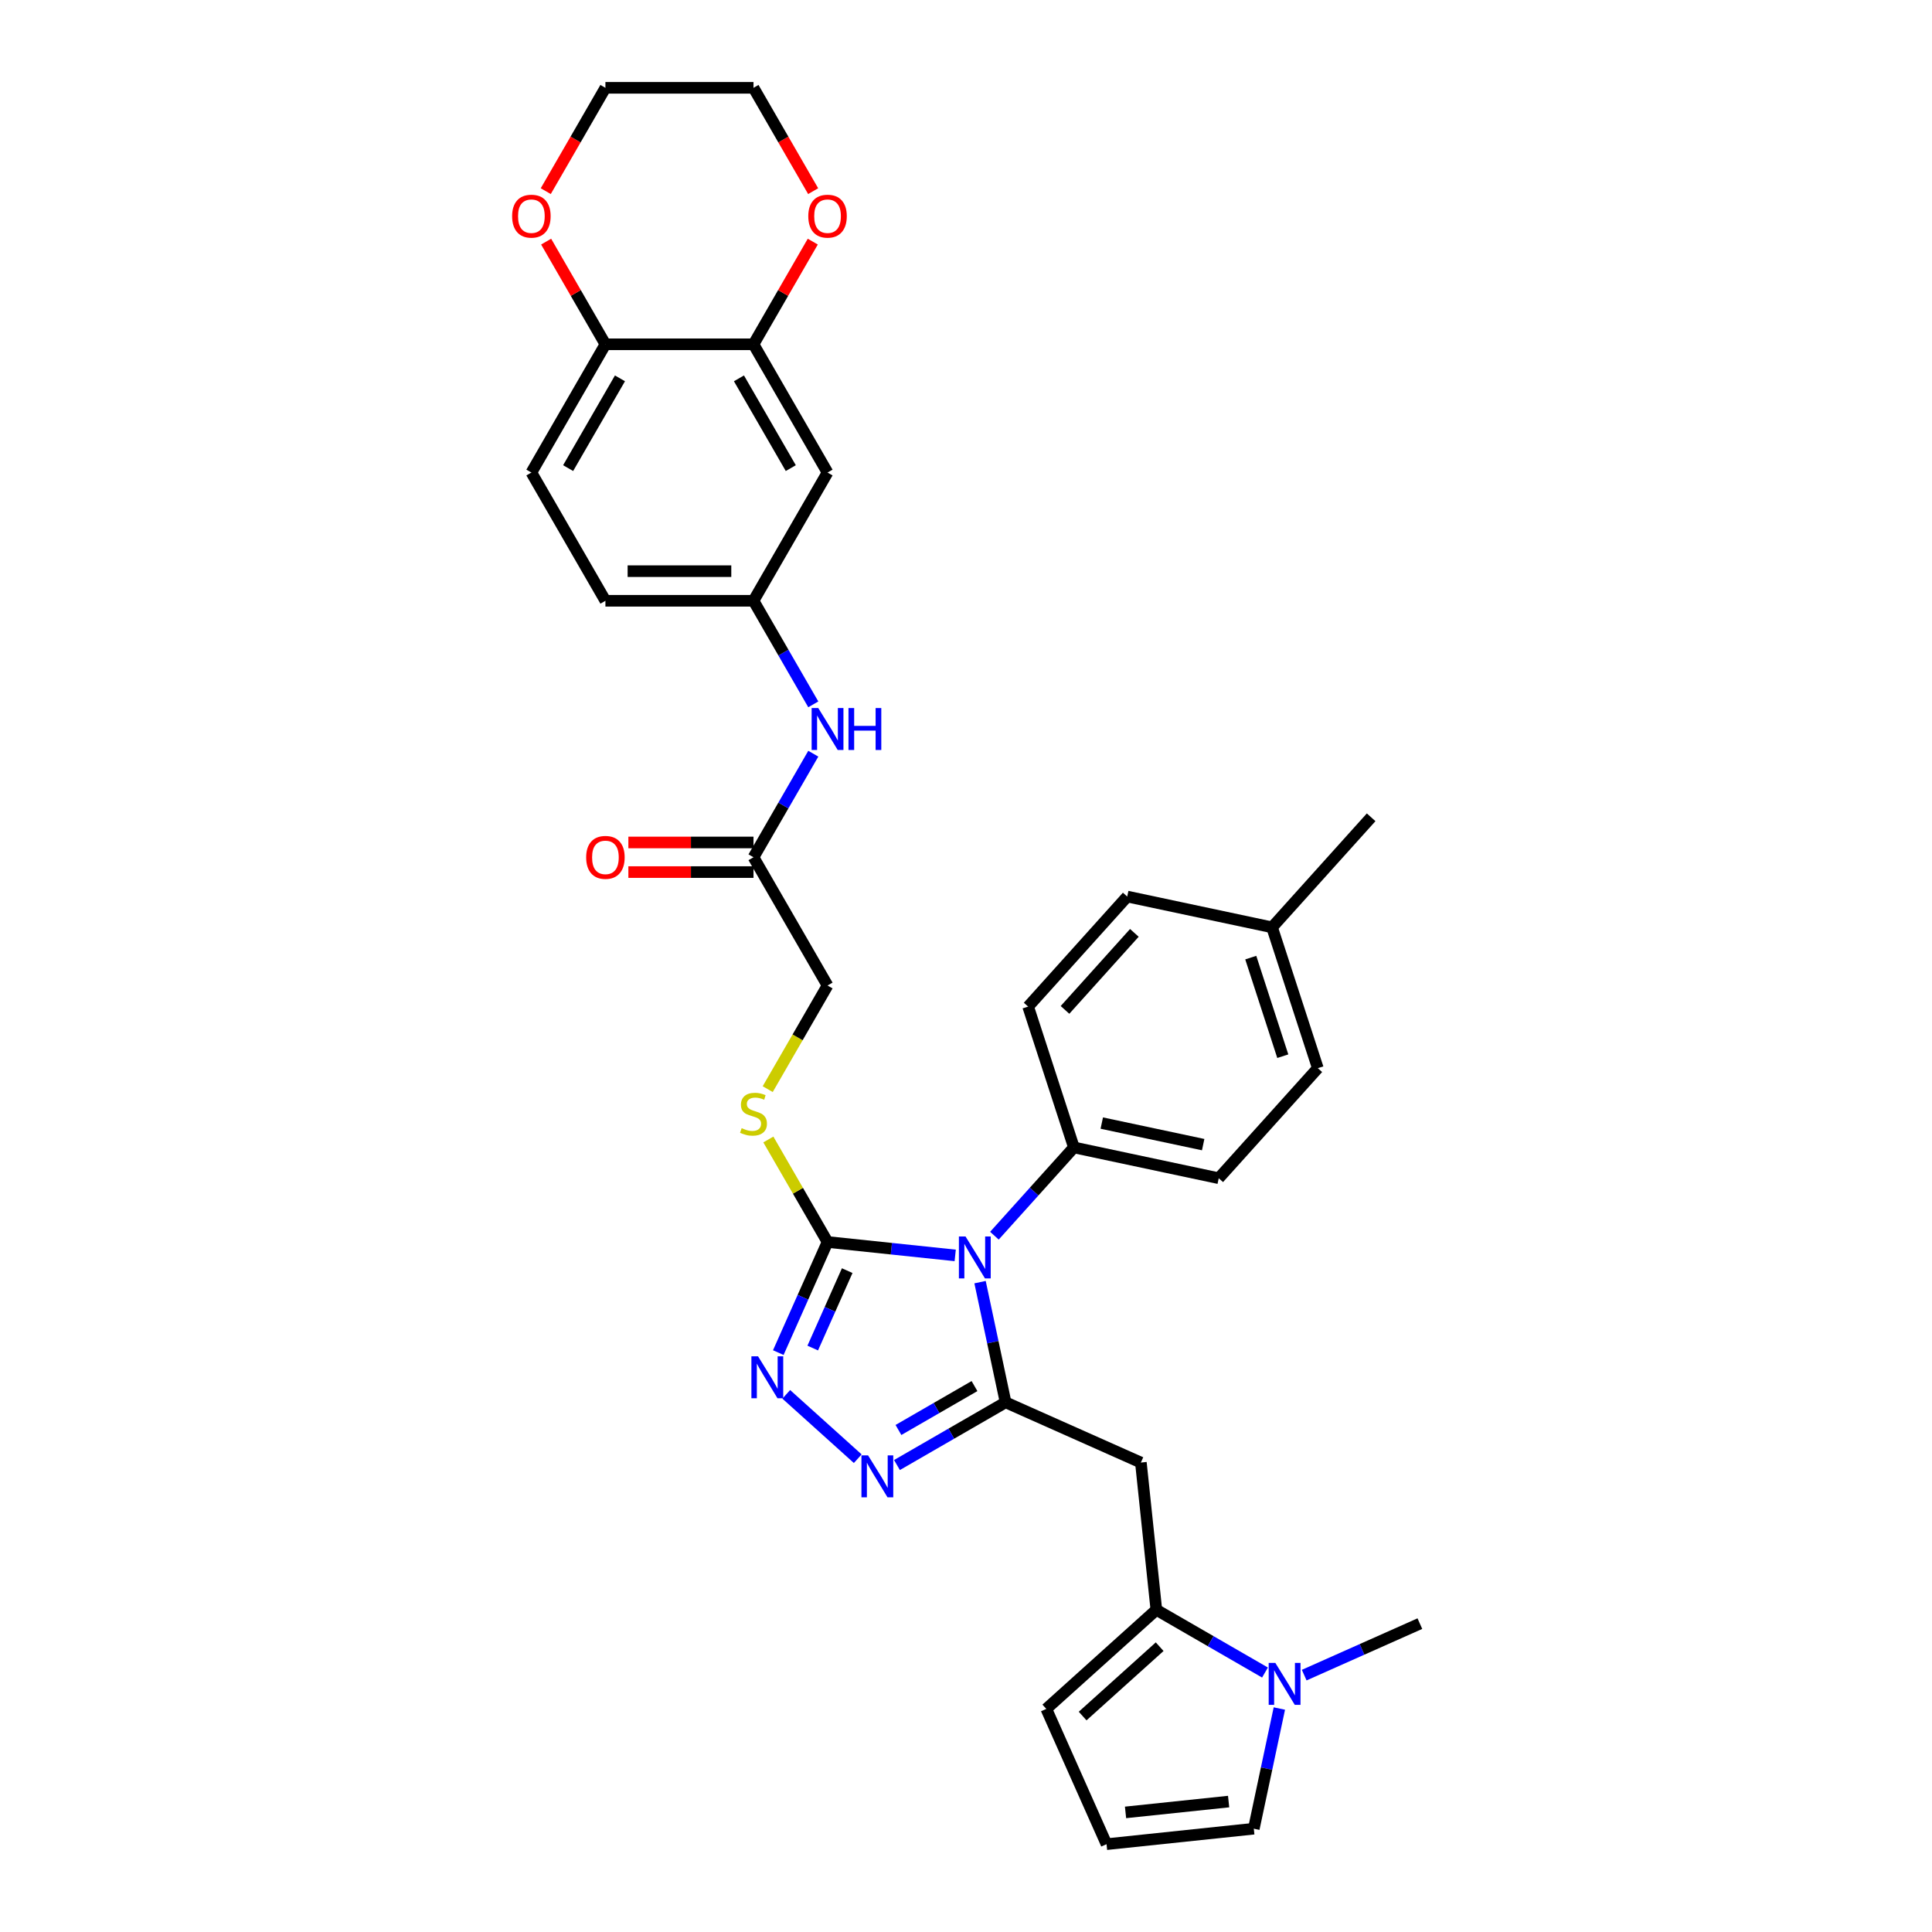 <?xml version='1.0' encoding='iso-8859-1'?>
<svg version='1.1' baseProfile='full'
              xmlns='http://www.w3.org/2000/svg'
                      xmlns:rdkit='http://www.rdkit.org/xml'
                      xmlns:xlink='http://www.w3.org/1999/xlink'
                  xml:space='preserve'
width='1000px' height='1000px' viewBox='0 0 1000 1000'>
<!-- END OF HEADER -->
<rect style='opacity:1.0;fill:#FFFFFF;stroke:none' width='1000' height='1000' x='0' y='0'> </rect>
<path class='bond-0' d='M 507.273,663.635 L 513.884,694.736' style='fill:none;fill-rule:evenodd;stroke:#0000FF;stroke-width:6px;stroke-linecap:butt;stroke-linejoin:miter;stroke-opacity:1' />
<path class='bond-0' d='M 513.884,694.736 L 520.495,725.838' style='fill:none;fill-rule:evenodd;stroke:#000000;stroke-width:6px;stroke-linecap:butt;stroke-linejoin:miter;stroke-opacity:1' />
<path class='bond-1' d='M 494.411,649.799 L 461.372,646.327' style='fill:none;fill-rule:evenodd;stroke:#0000FF;stroke-width:6px;stroke-linecap:butt;stroke-linejoin:miter;stroke-opacity:1' />
<path class='bond-1' d='M 461.372,646.327 L 428.333,642.854' style='fill:none;fill-rule:evenodd;stroke:#000000;stroke-width:6px;stroke-linecap:butt;stroke-linejoin:miter;stroke-opacity:1' />
<path class='bond-7' d='M 514.707,639.596 L 535.276,616.751' style='fill:none;fill-rule:evenodd;stroke:#0000FF;stroke-width:6px;stroke-linecap:butt;stroke-linejoin:miter;stroke-opacity:1' />
<path class='bond-7' d='M 535.276,616.751 L 555.846,593.907' style='fill:none;fill-rule:evenodd;stroke:#000000;stroke-width:6px;stroke-linecap:butt;stroke-linejoin:miter;stroke-opacity:1' />
<path class='bond-2' d='M 520.495,725.838 L 492.38,742.07' style='fill:none;fill-rule:evenodd;stroke:#000000;stroke-width:6px;stroke-linecap:butt;stroke-linejoin:miter;stroke-opacity:1' />
<path class='bond-2' d='M 492.38,742.07 L 464.265,758.302' style='fill:none;fill-rule:evenodd;stroke:#0000FF;stroke-width:6px;stroke-linecap:butt;stroke-linejoin:miter;stroke-opacity:1' />
<path class='bond-2' d='M 504.396,717.432 L 484.715,728.794' style='fill:none;fill-rule:evenodd;stroke:#000000;stroke-width:6px;stroke-linecap:butt;stroke-linejoin:miter;stroke-opacity:1' />
<path class='bond-2' d='M 484.715,728.794 L 465.035,740.157' style='fill:none;fill-rule:evenodd;stroke:#0000FF;stroke-width:6px;stroke-linecap:butt;stroke-linejoin:miter;stroke-opacity:1' />
<path class='bond-4' d='M 520.495,725.838 L 590.515,757.012' style='fill:none;fill-rule:evenodd;stroke:#000000;stroke-width:6px;stroke-linecap:butt;stroke-linejoin:miter;stroke-opacity:1' />
<path class='bond-3' d='M 428.333,642.854 L 415.588,671.48' style='fill:none;fill-rule:evenodd;stroke:#000000;stroke-width:6px;stroke-linecap:butt;stroke-linejoin:miter;stroke-opacity:1' />
<path class='bond-3' d='M 415.588,671.48 L 402.843,700.105' style='fill:none;fill-rule:evenodd;stroke:#0000FF;stroke-width:6px;stroke-linecap:butt;stroke-linejoin:miter;stroke-opacity:1' />
<path class='bond-3' d='M 438.513,657.677 L 429.592,677.715' style='fill:none;fill-rule:evenodd;stroke:#000000;stroke-width:6px;stroke-linecap:butt;stroke-linejoin:miter;stroke-opacity:1' />
<path class='bond-3' d='M 429.592,677.715 L 420.67,697.752' style='fill:none;fill-rule:evenodd;stroke:#0000FF;stroke-width:6px;stroke-linecap:butt;stroke-linejoin:miter;stroke-opacity:1' />
<path class='bond-8' d='M 428.333,642.854 L 413.016,616.326' style='fill:none;fill-rule:evenodd;stroke:#000000;stroke-width:6px;stroke-linecap:butt;stroke-linejoin:miter;stroke-opacity:1' />
<path class='bond-8' d='M 413.016,616.326 L 397.7,589.798' style='fill:none;fill-rule:evenodd;stroke:#CCCC00;stroke-width:6px;stroke-linecap:butt;stroke-linejoin:miter;stroke-opacity:1' />
<path class='bond-33' d='M 443.969,755.023 L 406.964,721.704' style='fill:none;fill-rule:evenodd;stroke:#0000FF;stroke-width:6px;stroke-linecap:butt;stroke-linejoin:miter;stroke-opacity:1' />
<path class='bond-5' d='M 590.515,757.012 L 598.527,833.239' style='fill:none;fill-rule:evenodd;stroke:#000000;stroke-width:6px;stroke-linecap:butt;stroke-linejoin:miter;stroke-opacity:1' />
<path class='bond-6' d='M 598.527,833.239 L 626.641,849.471' style='fill:none;fill-rule:evenodd;stroke:#000000;stroke-width:6px;stroke-linecap:butt;stroke-linejoin:miter;stroke-opacity:1' />
<path class='bond-6' d='M 626.641,849.471 L 654.756,865.703' style='fill:none;fill-rule:evenodd;stroke:#0000FF;stroke-width:6px;stroke-linecap:butt;stroke-linejoin:miter;stroke-opacity:1' />
<path class='bond-15' d='M 598.527,833.239 L 541.567,884.525' style='fill:none;fill-rule:evenodd;stroke:#000000;stroke-width:6px;stroke-linecap:butt;stroke-linejoin:miter;stroke-opacity:1' />
<path class='bond-15' d='M 600.24,852.324 L 560.368,888.224' style='fill:none;fill-rule:evenodd;stroke:#000000;stroke-width:6px;stroke-linecap:butt;stroke-linejoin:miter;stroke-opacity:1' />
<path class='bond-14' d='M 662.19,884.332 L 655.579,915.433' style='fill:none;fill-rule:evenodd;stroke:#0000FF;stroke-width:6px;stroke-linecap:butt;stroke-linejoin:miter;stroke-opacity:1' />
<path class='bond-14' d='M 655.579,915.433 L 648.969,946.534' style='fill:none;fill-rule:evenodd;stroke:#000000;stroke-width:6px;stroke-linecap:butt;stroke-linejoin:miter;stroke-opacity:1' />
<path class='bond-29' d='M 675.052,867.044 L 704.988,853.716' style='fill:none;fill-rule:evenodd;stroke:#0000FF;stroke-width:6px;stroke-linecap:butt;stroke-linejoin:miter;stroke-opacity:1' />
<path class='bond-29' d='M 704.988,853.716 L 734.924,840.387' style='fill:none;fill-rule:evenodd;stroke:#000000;stroke-width:6px;stroke-linecap:butt;stroke-linejoin:miter;stroke-opacity:1' />
<path class='bond-21' d='M 555.846,593.907 L 630.817,609.842' style='fill:none;fill-rule:evenodd;stroke:#000000;stroke-width:6px;stroke-linecap:butt;stroke-linejoin:miter;stroke-opacity:1' />
<path class='bond-21' d='M 570.278,581.303 L 622.759,592.458' style='fill:none;fill-rule:evenodd;stroke:#000000;stroke-width:6px;stroke-linecap:butt;stroke-linejoin:miter;stroke-opacity:1' />
<path class='bond-22' d='M 555.846,593.907 L 532.161,521.012' style='fill:none;fill-rule:evenodd;stroke:#000000;stroke-width:6px;stroke-linecap:butt;stroke-linejoin:miter;stroke-opacity:1' />
<path class='bond-23' d='M 397.364,563.738 L 412.848,536.918' style='fill:none;fill-rule:evenodd;stroke:#CCCC00;stroke-width:6px;stroke-linecap:butt;stroke-linejoin:miter;stroke-opacity:1' />
<path class='bond-23' d='M 412.848,536.918 L 428.333,510.099' style='fill:none;fill-rule:evenodd;stroke:#000000;stroke-width:6px;stroke-linecap:butt;stroke-linejoin:miter;stroke-opacity:1' />
<path class='bond-9' d='M 390.009,178.21 L 428.333,244.588' style='fill:none;fill-rule:evenodd;stroke:#000000;stroke-width:6px;stroke-linecap:butt;stroke-linejoin:miter;stroke-opacity:1' />
<path class='bond-9' d='M 382.482,195.831 L 409.309,242.296' style='fill:none;fill-rule:evenodd;stroke:#000000;stroke-width:6px;stroke-linecap:butt;stroke-linejoin:miter;stroke-opacity:1' />
<path class='bond-18' d='M 390.009,178.21 L 405.352,151.636' style='fill:none;fill-rule:evenodd;stroke:#000000;stroke-width:6px;stroke-linecap:butt;stroke-linejoin:miter;stroke-opacity:1' />
<path class='bond-18' d='M 405.352,151.636 L 420.695,125.061' style='fill:none;fill-rule:evenodd;stroke:#FF0000;stroke-width:6px;stroke-linecap:butt;stroke-linejoin:miter;stroke-opacity:1' />
<path class='bond-36' d='M 390.009,178.21 L 313.363,178.21' style='fill:none;fill-rule:evenodd;stroke:#000000;stroke-width:6px;stroke-linecap:butt;stroke-linejoin:miter;stroke-opacity:1' />
<path class='bond-10' d='M 428.333,244.588 L 390.009,310.966' style='fill:none;fill-rule:evenodd;stroke:#000000;stroke-width:6px;stroke-linecap:butt;stroke-linejoin:miter;stroke-opacity:1' />
<path class='bond-11' d='M 390.009,443.721 L 428.333,510.099' style='fill:none;fill-rule:evenodd;stroke:#000000;stroke-width:6px;stroke-linecap:butt;stroke-linejoin:miter;stroke-opacity:1' />
<path class='bond-13' d='M 390.009,443.721 L 405.485,416.917' style='fill:none;fill-rule:evenodd;stroke:#000000;stroke-width:6px;stroke-linecap:butt;stroke-linejoin:miter;stroke-opacity:1' />
<path class='bond-13' d='M 405.485,416.917 L 420.96,390.113' style='fill:none;fill-rule:evenodd;stroke:#0000FF;stroke-width:6px;stroke-linecap:butt;stroke-linejoin:miter;stroke-opacity:1' />
<path class='bond-20' d='M 390.009,436.056 L 357.626,436.056' style='fill:none;fill-rule:evenodd;stroke:#000000;stroke-width:6px;stroke-linecap:butt;stroke-linejoin:miter;stroke-opacity:1' />
<path class='bond-20' d='M 357.626,436.056 L 325.243,436.056' style='fill:none;fill-rule:evenodd;stroke:#FF0000;stroke-width:6px;stroke-linecap:butt;stroke-linejoin:miter;stroke-opacity:1' />
<path class='bond-20' d='M 390.009,451.386 L 357.626,451.386' style='fill:none;fill-rule:evenodd;stroke:#000000;stroke-width:6px;stroke-linecap:butt;stroke-linejoin:miter;stroke-opacity:1' />
<path class='bond-20' d='M 357.626,451.386 L 325.243,451.386' style='fill:none;fill-rule:evenodd;stroke:#FF0000;stroke-width:6px;stroke-linecap:butt;stroke-linejoin:miter;stroke-opacity:1' />
<path class='bond-12' d='M 313.363,178.21 L 275.04,244.588' style='fill:none;fill-rule:evenodd;stroke:#000000;stroke-width:6px;stroke-linecap:butt;stroke-linejoin:miter;stroke-opacity:1' />
<path class='bond-12' d='M 320.89,195.831 L 294.064,242.296' style='fill:none;fill-rule:evenodd;stroke:#000000;stroke-width:6px;stroke-linecap:butt;stroke-linejoin:miter;stroke-opacity:1' />
<path class='bond-19' d='M 313.363,178.21 L 298.02,151.636' style='fill:none;fill-rule:evenodd;stroke:#000000;stroke-width:6px;stroke-linecap:butt;stroke-linejoin:miter;stroke-opacity:1' />
<path class='bond-19' d='M 298.02,151.636 L 282.678,125.061' style='fill:none;fill-rule:evenodd;stroke:#FF0000;stroke-width:6px;stroke-linecap:butt;stroke-linejoin:miter;stroke-opacity:1' />
<path class='bond-17' d='M 420.96,364.574 L 405.485,337.77' style='fill:none;fill-rule:evenodd;stroke:#0000FF;stroke-width:6px;stroke-linecap:butt;stroke-linejoin:miter;stroke-opacity:1' />
<path class='bond-17' d='M 405.485,337.77 L 390.009,310.966' style='fill:none;fill-rule:evenodd;stroke:#000000;stroke-width:6px;stroke-linecap:butt;stroke-linejoin:miter;stroke-opacity:1' />
<path class='bond-35' d='M 648.969,946.534 L 572.742,954.545' style='fill:none;fill-rule:evenodd;stroke:#000000;stroke-width:6px;stroke-linecap:butt;stroke-linejoin:miter;stroke-opacity:1' />
<path class='bond-35' d='M 635.932,932.49 L 582.574,938.098' style='fill:none;fill-rule:evenodd;stroke:#000000;stroke-width:6px;stroke-linecap:butt;stroke-linejoin:miter;stroke-opacity:1' />
<path class='bond-16' d='M 541.567,884.525 L 572.742,954.545' style='fill:none;fill-rule:evenodd;stroke:#000000;stroke-width:6px;stroke-linecap:butt;stroke-linejoin:miter;stroke-opacity:1' />
<path class='bond-25' d='M 390.009,310.966 L 313.363,310.966' style='fill:none;fill-rule:evenodd;stroke:#000000;stroke-width:6px;stroke-linecap:butt;stroke-linejoin:miter;stroke-opacity:1' />
<path class='bond-25' d='M 378.512,295.636 L 324.86,295.636' style='fill:none;fill-rule:evenodd;stroke:#000000;stroke-width:6px;stroke-linecap:butt;stroke-linejoin:miter;stroke-opacity:1' />
<path class='bond-30' d='M 420.889,98.94 L 405.449,72.198' style='fill:none;fill-rule:evenodd;stroke:#FF0000;stroke-width:6px;stroke-linecap:butt;stroke-linejoin:miter;stroke-opacity:1' />
<path class='bond-30' d='M 405.449,72.198 L 390.009,45.455' style='fill:none;fill-rule:evenodd;stroke:#000000;stroke-width:6px;stroke-linecap:butt;stroke-linejoin:miter;stroke-opacity:1' />
<path class='bond-31' d='M 282.483,98.94 L 297.923,72.198' style='fill:none;fill-rule:evenodd;stroke:#FF0000;stroke-width:6px;stroke-linecap:butt;stroke-linejoin:miter;stroke-opacity:1' />
<path class='bond-31' d='M 297.923,72.198 L 313.363,45.455' style='fill:none;fill-rule:evenodd;stroke:#000000;stroke-width:6px;stroke-linecap:butt;stroke-linejoin:miter;stroke-opacity:1' />
<path class='bond-26' d='M 630.817,609.842 L 682.104,552.883' style='fill:none;fill-rule:evenodd;stroke:#000000;stroke-width:6px;stroke-linecap:butt;stroke-linejoin:miter;stroke-opacity:1' />
<path class='bond-27' d='M 532.161,521.012 L 583.447,464.052' style='fill:none;fill-rule:evenodd;stroke:#000000;stroke-width:6px;stroke-linecap:butt;stroke-linejoin:miter;stroke-opacity:1' />
<path class='bond-27' d='M 551.245,522.725 L 587.146,482.853' style='fill:none;fill-rule:evenodd;stroke:#000000;stroke-width:6px;stroke-linecap:butt;stroke-linejoin:miter;stroke-opacity:1' />
<path class='bond-24' d='M 275.04,244.588 L 313.363,310.966' style='fill:none;fill-rule:evenodd;stroke:#000000;stroke-width:6px;stroke-linecap:butt;stroke-linejoin:miter;stroke-opacity:1' />
<path class='bond-34' d='M 682.104,552.883 L 658.419,479.988' style='fill:none;fill-rule:evenodd;stroke:#000000;stroke-width:6px;stroke-linecap:butt;stroke-linejoin:miter;stroke-opacity:1' />
<path class='bond-34' d='M 663.972,546.686 L 647.392,495.659' style='fill:none;fill-rule:evenodd;stroke:#000000;stroke-width:6px;stroke-linecap:butt;stroke-linejoin:miter;stroke-opacity:1' />
<path class='bond-28' d='M 583.447,464.052 L 658.419,479.988' style='fill:none;fill-rule:evenodd;stroke:#000000;stroke-width:6px;stroke-linecap:butt;stroke-linejoin:miter;stroke-opacity:1' />
<path class='bond-32' d='M 658.419,479.988 L 709.705,423.028' style='fill:none;fill-rule:evenodd;stroke:#000000;stroke-width:6px;stroke-linecap:butt;stroke-linejoin:miter;stroke-opacity:1' />
<path class='bond-37' d='M 390.009,45.455 L 313.363,45.455' style='fill:none;fill-rule:evenodd;stroke:#000000;stroke-width:6px;stroke-linecap:butt;stroke-linejoin:miter;stroke-opacity:1' />
<path  class='atom-0' d='M 499.761 640.013
L 506.874 651.51
Q 507.579 652.644, 508.713 654.698
Q 509.848 656.752, 509.909 656.875
L 509.909 640.013
L 512.791 640.013
L 512.791 661.719
L 509.817 661.719
L 502.183 649.149
Q 501.294 647.678, 500.344 645.991
Q 499.424 644.305, 499.148 643.784
L 499.148 661.719
L 496.327 661.719
L 496.327 640.013
L 499.761 640.013
' fill='#0000FF'/>
<path  class='atom-3' d='M 449.319 753.308
L 456.432 764.805
Q 457.137 765.939, 458.271 767.993
Q 459.406 770.047, 459.467 770.17
L 459.467 753.308
L 462.349 753.308
L 462.349 775.014
L 459.375 775.014
L 451.741 762.444
Q 450.852 760.972, 449.902 759.286
Q 448.982 757.6, 448.706 757.079
L 448.706 775.014
L 445.885 775.014
L 445.885 753.308
L 449.319 753.308
' fill='#0000FF'/>
<path  class='atom-4' d='M 392.36 702.021
L 399.472 713.518
Q 400.178 714.652, 401.312 716.707
Q 402.446 718.761, 402.508 718.883
L 402.508 702.021
L 405.39 702.021
L 405.39 723.727
L 402.416 723.727
L 394.782 711.157
Q 393.893 709.686, 392.942 708
Q 392.022 706.313, 391.746 705.792
L 391.746 723.727
L 388.926 723.727
L 388.926 702.021
L 392.36 702.021
' fill='#0000FF'/>
<path  class='atom-7' d='M 660.106 860.709
L 667.219 872.206
Q 667.924 873.34, 669.059 875.395
Q 670.193 877.449, 670.254 877.571
L 670.254 860.709
L 673.136 860.709
L 673.136 882.415
L 670.162 882.415
L 662.528 869.845
Q 661.639 868.374, 660.689 866.687
Q 659.769 865.001, 659.493 864.48
L 659.493 882.415
L 656.672 882.415
L 656.672 860.709
L 660.106 860.709
' fill='#0000FF'/>
<path  class='atom-9' d='M 383.878 583.927
Q 384.123 584.019, 385.135 584.448
Q 386.146 584.877, 387.25 585.153
Q 388.384 585.398, 389.488 585.398
Q 391.542 585.398, 392.738 584.417
Q 393.934 583.405, 393.934 581.658
Q 393.934 580.462, 393.321 579.726
Q 392.738 578.991, 391.818 578.592
Q 390.898 578.193, 389.366 577.734
Q 387.434 577.151, 386.269 576.599
Q 385.135 576.047, 384.307 574.882
Q 383.51 573.717, 383.51 571.755
Q 383.51 569.027, 385.349 567.34
Q 387.219 565.654, 390.898 565.654
Q 393.412 565.654, 396.264 566.85
L 395.559 569.21
Q 392.953 568.137, 390.99 568.137
Q 388.875 568.137, 387.71 569.027
Q 386.545 569.885, 386.576 571.387
Q 386.576 572.552, 387.158 573.257
Q 387.771 573.963, 388.63 574.361
Q 389.519 574.76, 390.99 575.22
Q 392.953 575.833, 394.118 576.446
Q 395.283 577.059, 396.11 578.316
Q 396.969 579.542, 396.969 581.658
Q 396.969 584.662, 394.945 586.287
Q 392.953 587.882, 389.611 587.882
Q 387.679 587.882, 386.208 587.452
Q 384.767 587.054, 383.05 586.349
L 383.878 583.927
' fill='#CCCC00'/>
<path  class='atom-14' d='M 423.535 366.49
L 430.647 377.987
Q 431.352 379.121, 432.487 381.176
Q 433.621 383.23, 433.683 383.352
L 433.683 366.49
L 436.564 366.49
L 436.564 388.196
L 433.591 388.196
L 425.957 375.626
Q 425.067 374.155, 424.117 372.469
Q 423.197 370.782, 422.921 370.261
L 422.921 388.196
L 420.101 388.196
L 420.101 366.49
L 423.535 366.49
' fill='#0000FF'/>
<path  class='atom-14' d='M 439.17 366.49
L 442.114 366.49
L 442.114 375.718
L 453.212 375.718
L 453.212 366.49
L 456.155 366.49
L 456.155 388.196
L 453.212 388.196
L 453.212 378.171
L 442.114 378.171
L 442.114 388.196
L 439.17 388.196
L 439.17 366.49
' fill='#0000FF'/>
<path  class='atom-19' d='M 418.369 111.894
Q 418.369 106.682, 420.944 103.769
Q 423.519 100.857, 428.333 100.857
Q 433.146 100.857, 435.721 103.769
Q 438.297 106.682, 438.297 111.894
Q 438.297 117.167, 435.691 120.171
Q 433.085 123.145, 428.333 123.145
Q 423.55 123.145, 420.944 120.171
Q 418.369 117.198, 418.369 111.894
M 428.333 120.693
Q 431.644 120.693, 433.422 118.485
Q 435.231 116.247, 435.231 111.894
Q 435.231 107.632, 433.422 105.486
Q 431.644 103.309, 428.333 103.309
Q 425.021 103.309, 423.213 105.455
Q 421.434 107.601, 421.434 111.894
Q 421.434 116.278, 423.213 118.485
Q 425.021 120.693, 428.333 120.693
' fill='#FF0000'/>
<path  class='atom-20' d='M 265.076 111.894
Q 265.076 106.682, 267.651 103.769
Q 270.226 100.857, 275.04 100.857
Q 279.853 100.857, 282.428 103.769
Q 285.004 106.682, 285.004 111.894
Q 285.004 117.167, 282.398 120.171
Q 279.792 123.145, 275.04 123.145
Q 270.257 123.145, 267.651 120.171
Q 265.076 117.198, 265.076 111.894
M 275.04 120.693
Q 278.351 120.693, 280.129 118.485
Q 281.938 116.247, 281.938 111.894
Q 281.938 107.632, 280.129 105.486
Q 278.351 103.309, 275.04 103.309
Q 271.729 103.309, 269.92 105.455
Q 268.142 107.601, 268.142 111.894
Q 268.142 116.278, 269.92 118.485
Q 271.729 120.693, 275.04 120.693
' fill='#FF0000'/>
<path  class='atom-21' d='M 303.399 443.782
Q 303.399 438.57, 305.974 435.658
Q 308.55 432.745, 313.363 432.745
Q 318.176 432.745, 320.752 435.658
Q 323.327 438.57, 323.327 443.782
Q 323.327 449.056, 320.721 452.06
Q 318.115 455.034, 313.363 455.034
Q 308.58 455.034, 305.974 452.06
Q 303.399 449.086, 303.399 443.782
M 313.363 452.581
Q 316.674 452.581, 318.452 450.374
Q 320.261 448.136, 320.261 443.782
Q 320.261 439.521, 318.452 437.375
Q 316.674 435.198, 313.363 435.198
Q 310.052 435.198, 308.243 437.344
Q 306.465 439.49, 306.465 443.782
Q 306.465 448.167, 308.243 450.374
Q 310.052 452.581, 313.363 452.581
' fill='#FF0000'/>
</svg>
